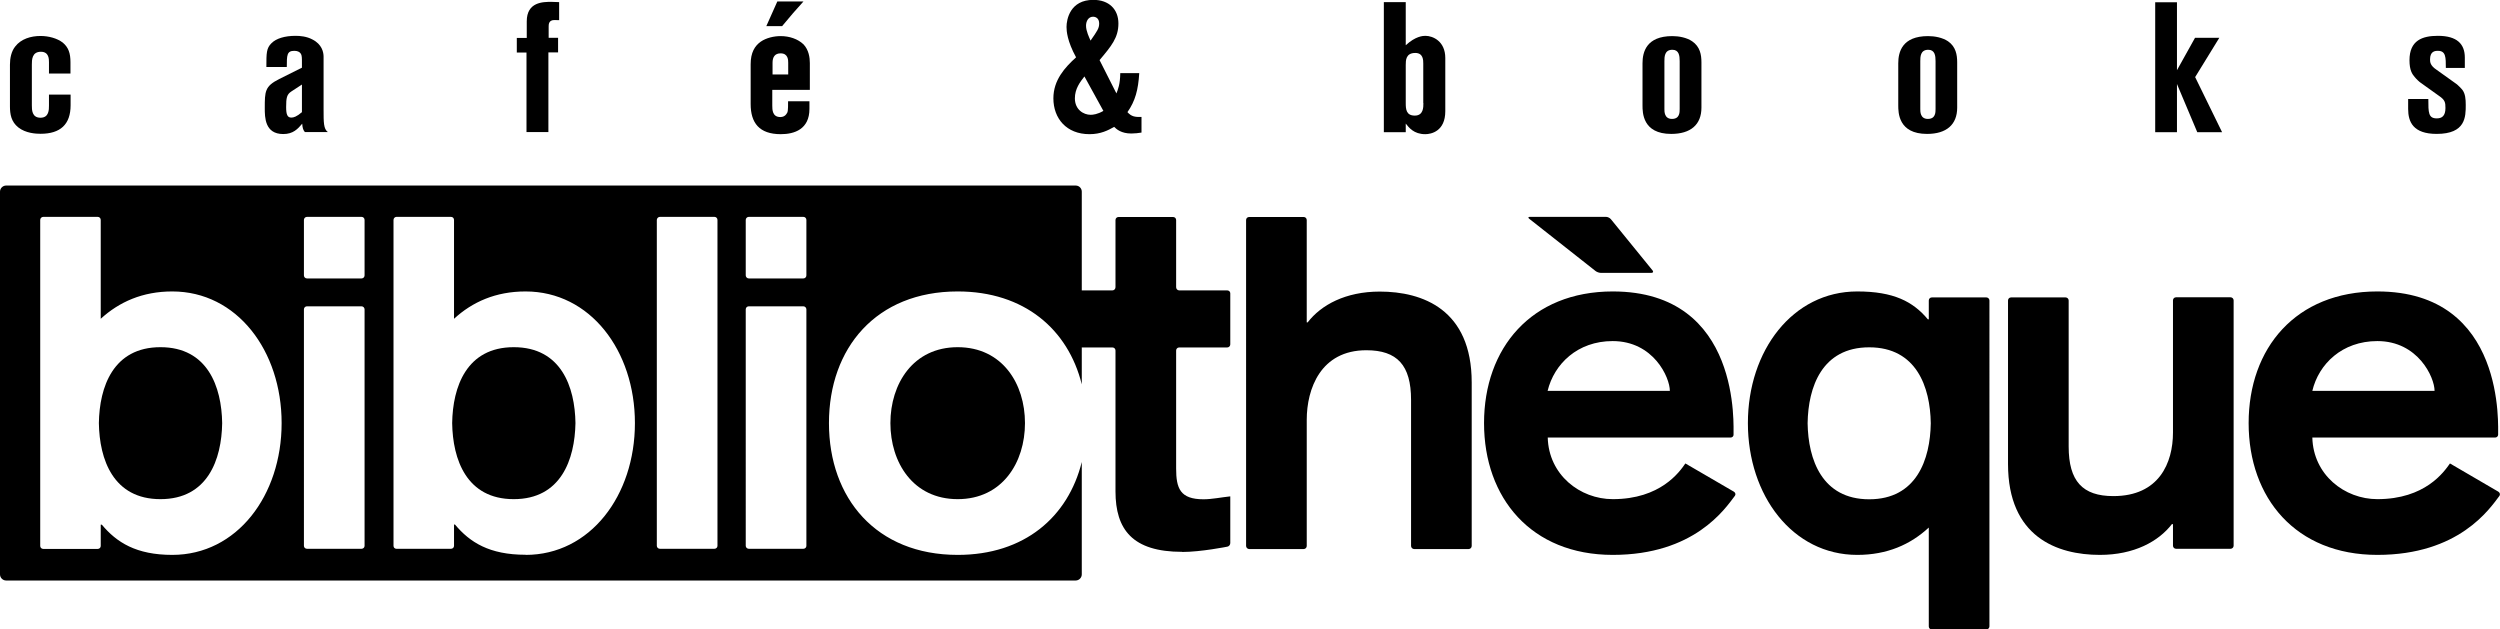 <?xml version="1.0" encoding="UTF-8"?><svg id="_レイヤー_2" xmlns="http://www.w3.org/2000/svg" viewBox="0 0 188.37 47.43"><g id="_レイヤー_1-2"><g><path d="M140.84,37.62c-3.56,0-4.6-3-4.64-5.73,.04-2.73,1.08-5.72,4.64-5.72s4.6,2.99,4.64,5.72c-.04,2.74-1.08,5.73-4.64,5.73m-.9,4.19c2.25,0,4.01-.78,5.39-2.06v7.45c0,.13,.1,.23,.23,.23h4.11c.12,0,.23-.11,.23-.23V22.64c0-.13-.11-.23-.23-.23h-4.11c-.13,0-.23,.1-.23,.23v1.42h-.07c-1.12-1.34-2.58-2.1-5.32-2.1-4.87,0-8.24,4.46-8.24,9.92s3.37,9.93,8.24,9.93Z"/><path d="M163.73,39.49h-.08c-1.01,1.31-2.85,2.32-5.43,2.32-3.22,0-6.92-1.35-6.92-6.85v-12.32c0-.13,.1-.23,.23-.23h4.11c.12,0,.23,.1,.23,.23v11c0,2.62,1.05,3.74,3.37,3.74,3.45,0,4.49-2.51,4.49-4.79v-9.96c0-.13,.1-.23,.23-.23h4.11c.12,0,.23,.1,.23,.23v18.49c0,.13-.11,.23-.23,.23h-4.11c-.13,0-.23-.11-.23-.23v-1.64Z"/><path d="M98.46,24.29h.07c1.01-1.31,2.85-2.32,5.43-2.32,3.22,0,6.93,1.34,6.93,6.85v12.32c0,.12-.1,.23-.23,.23h-4.11c-.12,0-.23-.11-.23-.23v-11.01c0-2.62-1.05-3.74-3.37-3.74-3.45,0-4.49,2.92-4.49,5.24v9.51c0,.12-.1,.23-.23,.23h-4.11c-.12,0-.23-.11-.23-.23V16.58c0-.13,.1-.23,.23-.23h4.11c.13,0,.23,.1,.23,.23v7.71Z"/><path d="M89.07,41.58c-3.74,0-5.02-1.68-5.02-4.56v-10.61c0-.13-.1-.23-.23-.23h-2.31c-.12,0-.23-.11-.23-.23v-3.85c0-.13,.11-.22,.23-.22h2.31c.13,0,.23-.11,.23-.24v-5.06c0-.13,.1-.23,.23-.23h4.11c.13,0,.23,.1,.23,.23v5.06c0,.13,.1,.24,.23,.24h3.62c.13,0,.23,.1,.23,.22v3.85c0,.12-.1,.23-.23,.23h-3.62c-.13,0-.23,.1-.23,.23v8.89c0,1.5,.3,2.32,2.06,2.32,.64,0,1.35-.15,2.02-.22v3.52c0,.13-.1,.25-.22,.27,0,0-1.99,.4-3.41,.4Z"/><path d="M121.38,16.52c-.08-.1-.24-.18-.37-.18h-5.74c-.12,0-.15,.06-.05,.14l5,3.94c.1,.08,.28,.14,.4,.14h3.81c.12,0,.17-.08,.09-.18l-3.14-3.86Z"/><path d="M116.61,29.45c.49-2.02,2.25-3.75,4.9-3.75,3.08,0,4.31,2.74,4.31,3.75h-9.21m13.78,3.52c.13,0,.24-.1,.23-.22-.03-.46,.67-10.79-9.1-10.79-6.14,0-9.7,4.27-9.7,9.92s3.56,9.93,9.7,9.93,8.46-3.47,9.2-4.45c.08-.1,.04-.24-.07-.31l-3.66-2.13c-.44,.64-1.87,2.69-5.47,2.69-2.47,0-4.83-1.83-4.9-4.64h13.78Z"/><path d="M174.23,29.45c.48-2.02,2.24-3.75,4.9-3.75,3.07,0,4.31,2.74,4.31,3.75h-9.21m13.77,3.52c.13,0,.23-.1,.23-.22-.03-.46,.66-10.79-9.1-10.79-6.15,0-9.7,4.27-9.7,9.92s3.55,9.93,9.7,9.93,8.46-3.47,9.2-4.45c.07-.1,.03-.24-.08-.31l-3.65-2.13c-.45,.64-1.87,2.69-5.47,2.69-2.47,0-4.83-1.83-4.9-4.64h13.77Z"/><path d="M38.71,26.16c-3.56,0-4.6,2.99-4.64,5.72,.04,2.74,1.08,5.73,4.64,5.73s4.6-2.99,4.65-5.73c-.04-2.73-1.08-5.72-4.65-5.72Z"/><path d="M12.09,26.16c-3.56,0-4.6,2.99-4.64,5.72,.04,2.74,1.08,5.73,4.64,5.73s4.61-2.99,4.65-5.73c-.04-2.73-1.09-5.72-4.65-5.72Z"/><path d="M67.09,31.88c0,2.96,1.7,5.73,5.07,5.73s5.07-2.77,5.07-5.73-1.7-5.72-5.07-5.72-5.07,2.77-5.07,5.72Z"/><path d="M72.16,41.81c-6.14,0-9.7-4.27-9.7-9.93s3.56-9.92,9.7-9.92c5.02,0,8.32,2.86,9.35,7V14.44c0-.25-.2-.46-.46-.46H.46c-.25,0-.46,.21-.46,.46v28.84c0,.25,.21,.46,.46,.46H81.05c.25,0,.46-.21,.46-.46v-8.47c-1.03,4.14-4.32,7-9.35,7m-59.17,0c-2.73,0-4.2-.94-5.32-2.28h-.08v1.61c0,.12-.1,.22-.23,.22H3.26c-.13,0-.23-.1-.23-.22V16.57c0-.12,.1-.23,.23-.23H7.36c.13,0,.23,.1,.23,.23v7.45c1.39-1.27,3.15-2.06,5.39-2.06,4.87,0,8.24,4.46,8.24,9.92s-3.37,9.93-8.24,9.93m14.49-.68c0,.12-.1,.22-.23,.22h-4.11c-.13,0-.23-.1-.23-.22V23.31c0-.13,.1-.23,.23-.23h4.11c.13,0,.23,.11,.23,.23v17.82m0-20.38c0,.13-.1,.23-.23,.23h-4.11c-.13,0-.23-.1-.23-.23v-4.18c0-.12,.1-.23,.23-.23h4.11c.13,0,.23,.1,.23,.23v4.18m12.13,21.05c-2.73,0-4.2-.94-5.32-2.28h-.07v1.61c0,.12-.1,.22-.23,.22h-4.11c-.13,0-.22-.1-.22-.22V16.57c0-.12,.1-.23,.22-.23h4.11c.13,0,.23,.1,.23,.23v7.45c1.38-1.27,3.14-2.06,5.39-2.06,4.87,0,8.24,4.46,8.24,9.92s-3.37,9.93-8.24,9.93m14.46-.68c0,.12-.1,.22-.23,.22h-4.11c-.12,0-.23-.1-.23-.22V16.57c0-.12,.11-.23,.23-.23h4.11c.13,0,.23,.1,.23,.23v24.56m6.7,0c0,.12-.1,.22-.23,.22h-4.11c-.12,0-.23-.1-.23-.22V23.31c0-.13,.1-.23,.23-.23h4.11c.13,0,.23,.11,.23,.23v17.82m0-20.38c0,.13-.1,.23-.23,.23h-4.11c-.12,0-.23-.1-.23-.23v-4.18c0-.12,.1-.23,.23-.23h4.11c.13,0,.23,.1,.23,.23v4.18Z"/><path d="M3.69,5.55v-.86c0-.24,0-.79-.61-.79-.68,0-.68,.62-.68,.97v3.07c0,.33,0,.93,.65,.93s.64-.62,.64-.92v-.82h1.63v.8c0,1.45-.78,2.15-2.26,2.15-.36,0-1.12-.04-1.68-.48-.54-.43-.63-1-.63-1.59v-3.14c0-.48,.1-1,.4-1.37,.44-.57,1.18-.79,1.9-.79,.61,0,1.25,.17,1.68,.5,.43,.36,.58,.8,.58,1.48v.85h-1.63Z"/><path d="M22.74,8.46c-.4,.34-.62,.4-.79,.4-.29,0-.39-.22-.39-.78,0-.71,.05-.96,.38-1.18l.81-.53v2.08m-1.14-3.41c0-.87,0-1.21,.56-1.21,.5,0,.56,.32,.57,.48,.01,.07,.01,.13,.01,.79l-1.72,.86c-1.08,.54-1.08,.93-1.08,2.19,0,.68,0,1.95,1.39,1.95,.75,0,1.09-.38,1.43-.78,.02,.31,.07,.48,.2,.63h1.73c-.32-.24-.32-.71-.32-1.73v-3.95c0-.32-.11-.93-.85-1.3-.43-.23-.92-.27-1.26-.27-.82,0-1.46,.2-1.81,.55-.39,.38-.39,.74-.39,1.8h1.51Z"/><path d="M41.33,2.85h.72v1.1h-.73v6h-1.65V3.96h-.73v-1.1h.75V1.61c0-1.47,1.23-1.47,1.86-1.47,.21,0,.36,.01,.58,.02V1.52c-.12,0-.33-.01-.36-.01-.43,0-.43,.34-.43,.49v.86Z"/><path d="M58.21,4.73c0-.44,.18-.71,.61-.71,.57,0,.57,.52,.57,.71v.88h-1.18v-.88m-.47-2.76h1.19c.76-.91,.92-1.1,1.61-1.86h-1.97l-.83,1.86m.45,4.8h2.83v-2.02c0-.41-.08-.99-.48-1.41-.43-.41-1.07-.62-1.72-.62-.5,0-1.08,.13-1.5,.42-.45,.32-.76,.82-.76,1.7v3c0,1.42,.65,2.27,2.27,2.27,1.03,0,2.16-.37,2.16-1.91v-.57h-1.61c0,.74-.01,.82-.14,.98-.09,.13-.25,.21-.44,.21-.61,0-.61-.56-.61-.87v-1.17Z"/><path d="M83.13,8.36c-.43,.25-.77,.29-.95,.29-.54,0-1.19-.39-1.19-1.24,0-.72,.39-1.23,.72-1.65l1.43,2.6m-.3-3.82c.9-1.07,1.43-1.7,1.43-2.77s-.71-1.78-1.89-1.78c-1.75,0-2.02,1.47-2.02,2.04,0,.31,.05,1.07,.72,2.29-.84,.76-1.71,1.71-1.71,3.09,0,1.51,.98,2.7,2.72,2.7,.85,0,1.4-.29,1.86-.55,.18,.18,.54,.5,1.29,.5,.26,0,.52-.03,.77-.07v-1.18c-.5,.02-.76-.03-1.06-.36,.59-.84,.81-1.67,.89-2.94h-1.43c-.01,.85-.18,1.25-.29,1.53l-1.27-2.51m-.68-1.47c-.1-.23-.34-.72-.34-1.12,0-.35,.18-.68,.53-.68,.19,0,.46,.11,.46,.51,0,.36-.14,.56-.65,1.29Z"/><path d="M107.25,7.77c0,.32,0,.94-.65,.94s-.68-.49-.68-.94v-2.87c0-.35,0-.91,.72-.91,.6,0,.6,.55,.6,.8v2.98m-2.97,2.19h1.65v-.65c.23,.29,.6,.8,1.47,.8,.45,0,1.51-.22,1.51-1.73V4.37c0-1.26-.93-1.67-1.5-1.67-.17,0-.74,.02-1.48,.71V.16h-1.65V9.96Z"/><path d="M125.41,4.62c0-.33,0-.87,.6-.87,.5,0,.55,.45,.55,.85v3.61c0,.26,0,.75-.58,.75s-.57-.56-.57-.74v-3.6m-1.65,3.32c0,.53,0,2.15,2.16,2.15,1.47,0,2.28-.7,2.28-1.98v-3.41c0-.57-.1-1.18-.7-1.59-.41-.28-1-.39-1.49-.39-1.96,0-2.25,1.2-2.25,2.05v3.17Z"/><path d="M144.69,4.62c0-.33,0-.87,.6-.87,.5,0,.55,.45,.55,.85v3.61c0,.26,0,.75-.58,.75s-.57-.56-.57-.74v-3.6m-1.66,3.32c0,.53,0,2.15,2.17,2.15,1.46,0,2.27-.7,2.27-1.98v-3.41c0-.57-.1-1.18-.69-1.59-.42-.28-1-.39-1.5-.39-1.96,0-2.25,1.2-2.25,2.05v3.17Z"/><polygon points="162.39 .17 164.03 .17 164.03 5.29 165.39 2.85 167.22 2.85 165.4 5.81 167.43 9.96 165.56 9.96 164.03 6.33 164.03 9.96 162.39 9.96 162.39 .17"/><path d="M181.44,7.46h1.53c0,1.03,0,1.46,.64,1.46,.37,0,.65-.17,.65-.78,0-.42-.03-.61-.49-.92l-1.37-.98c-.1-.06-.35-.3-.46-.44-.18-.21-.39-.5-.39-1.26,0-1.5,.97-1.84,2.14-1.84,1.45,0,2.03,.62,2.03,1.64v.78h-1.43c0-.81,0-1.29-.6-1.29-.23,0-.59,.04-.59,.65,0,.19,.01,.46,.48,.77l1.51,1.08c.09,.06,.4,.37,.46,.46,.2,.28,.24,.66,.24,1.11,0,.9,0,2.19-2.19,2.19-1.77,0-2.15-.9-2.15-1.88v-.75Z"/></g></g></svg>